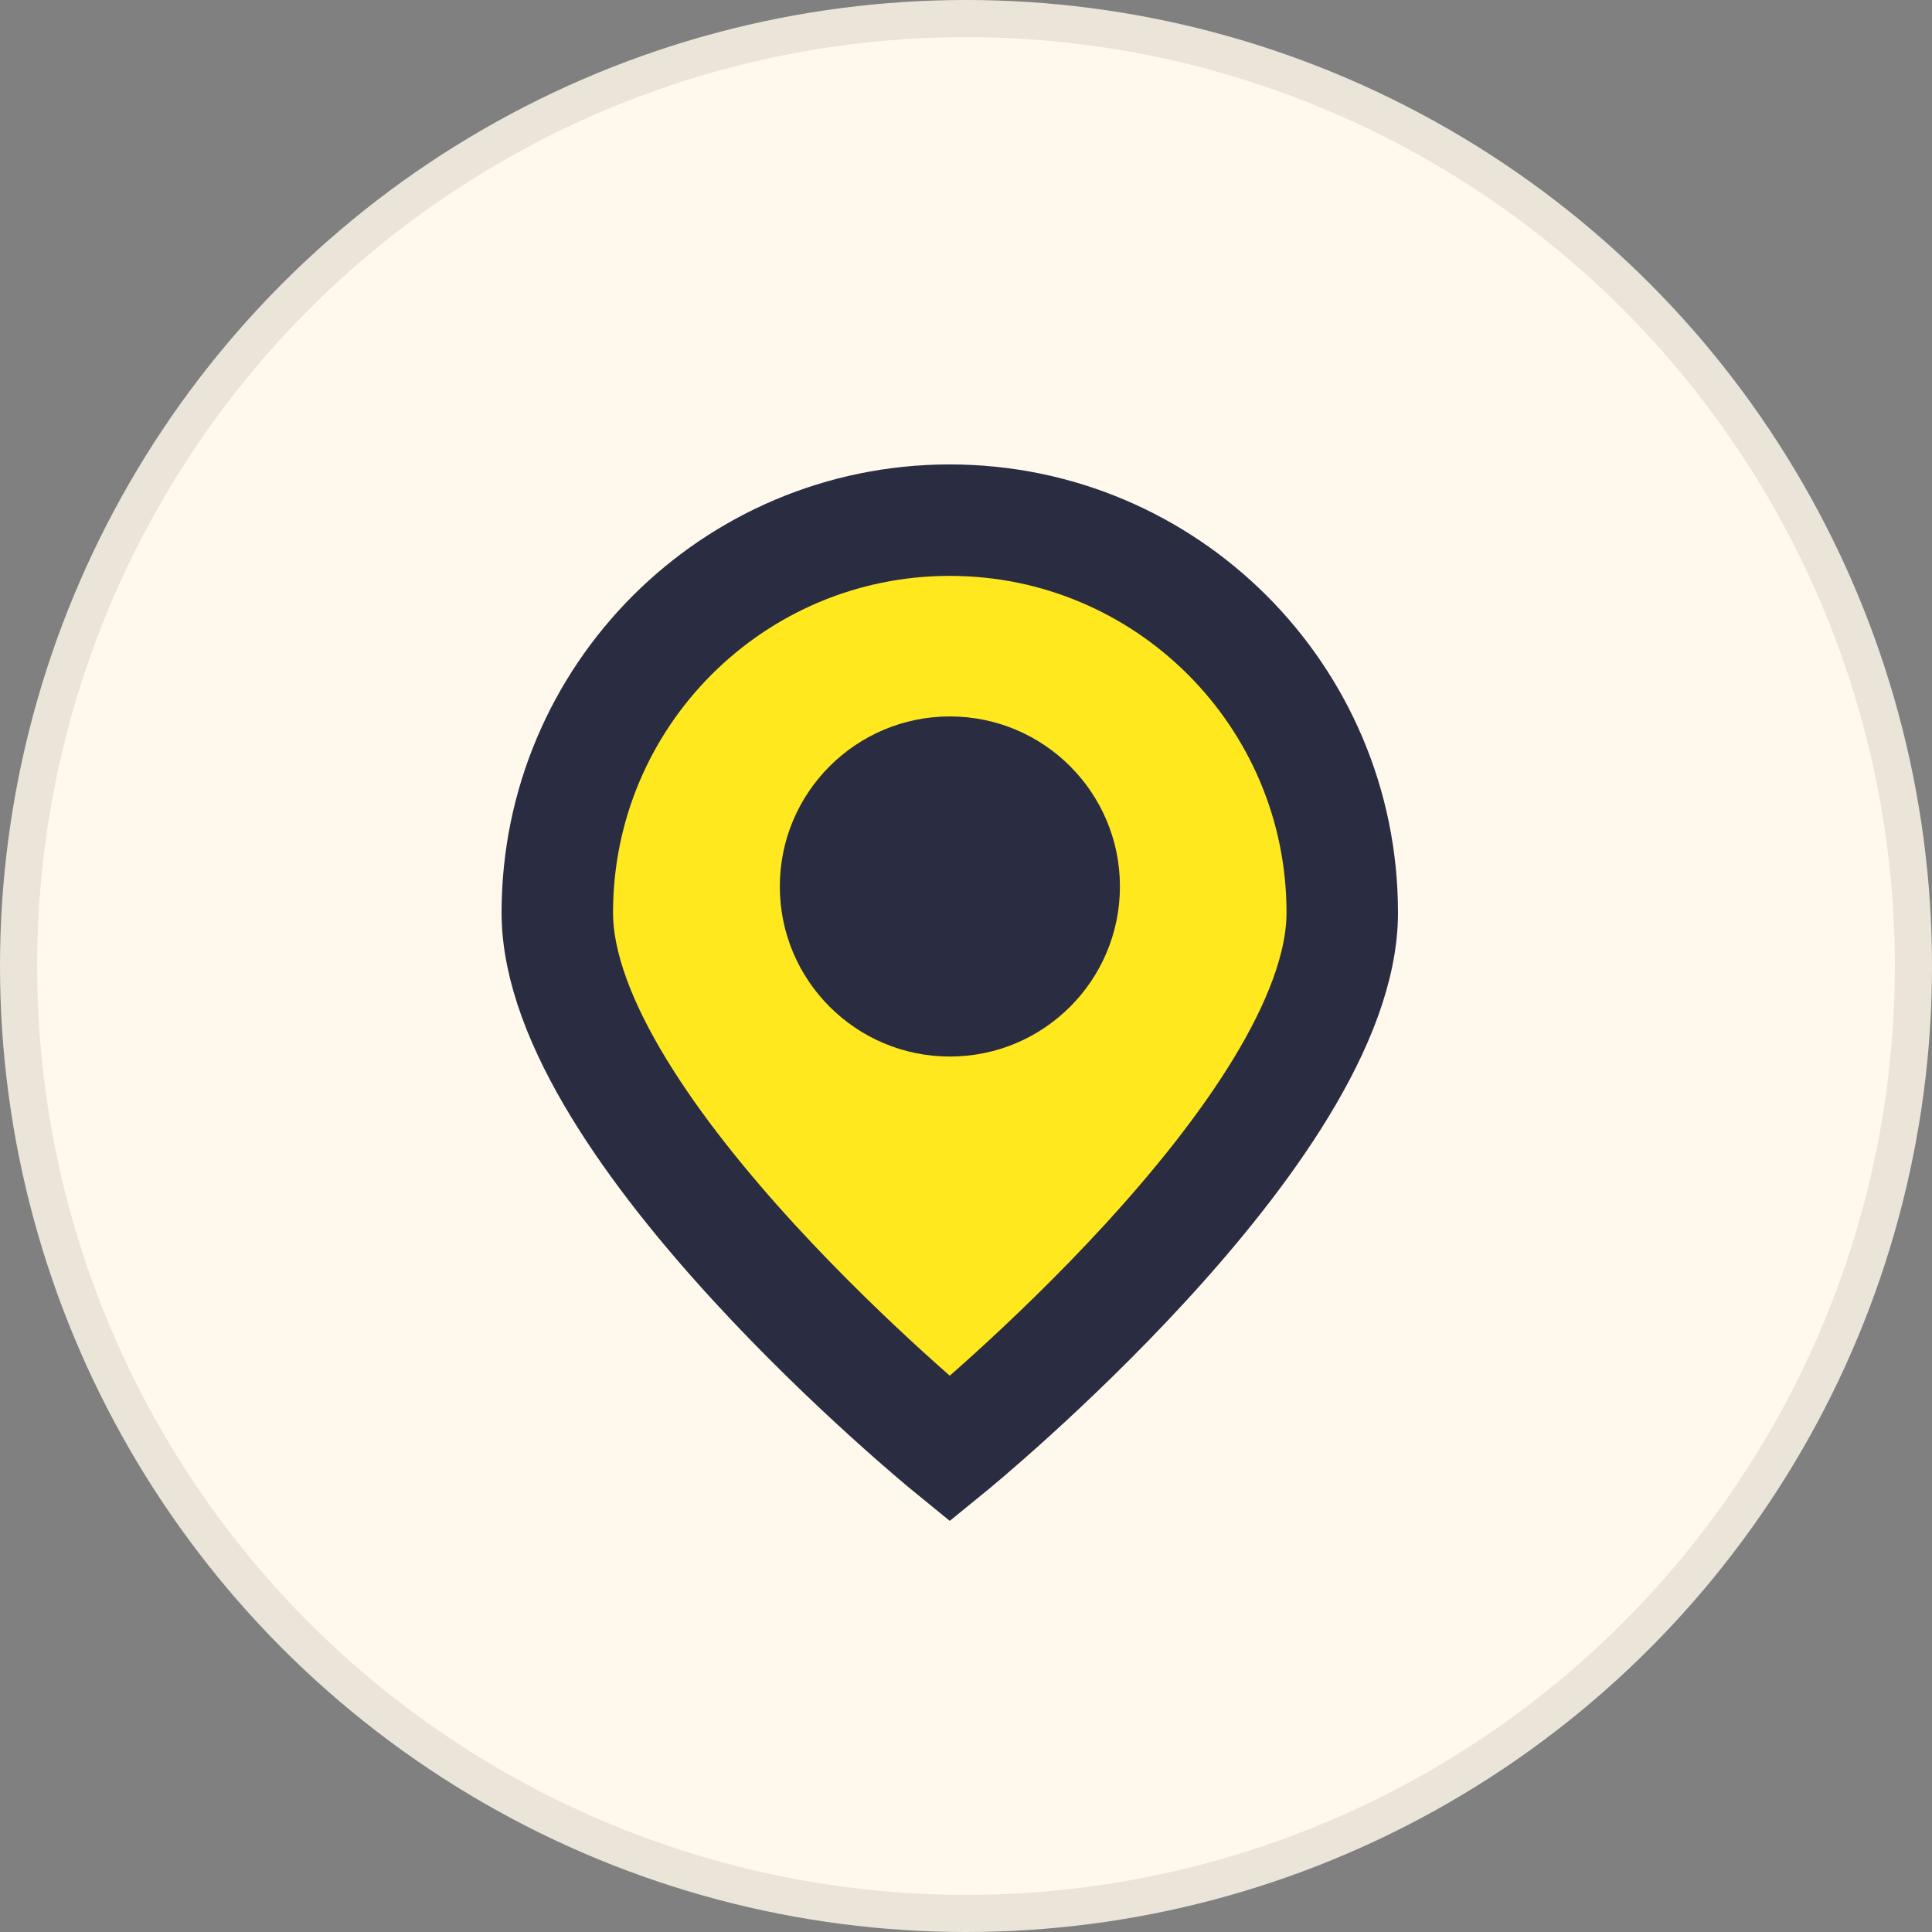<svg width="52" height="52" viewBox="0 0 52 52" fill="none" xmlns="http://www.w3.org/2000/svg">
<rect x="0" y="0" width="52" height="52" fill="#808080" stroke="none"/>
<circle cx="26" cy="26" r="25.5" fill="#FFF9ED" stroke="#EBE5D9"/>
<path d="M36.127 24.563C36.127 30.397 25.563 39 25.563 39C25.563 39 15 30.397 15 24.563C15 18.729 19.729 14 25.563 14C31.397 14 36.127 18.729 36.127 24.563Z" fill="#FFE91E" stroke="#2A2C41" stroke-width="3"/>
<ellipse cx="25.566" cy="23.86" rx="4.577" ry="4.577" fill="#2A2C41"/>
</svg>
